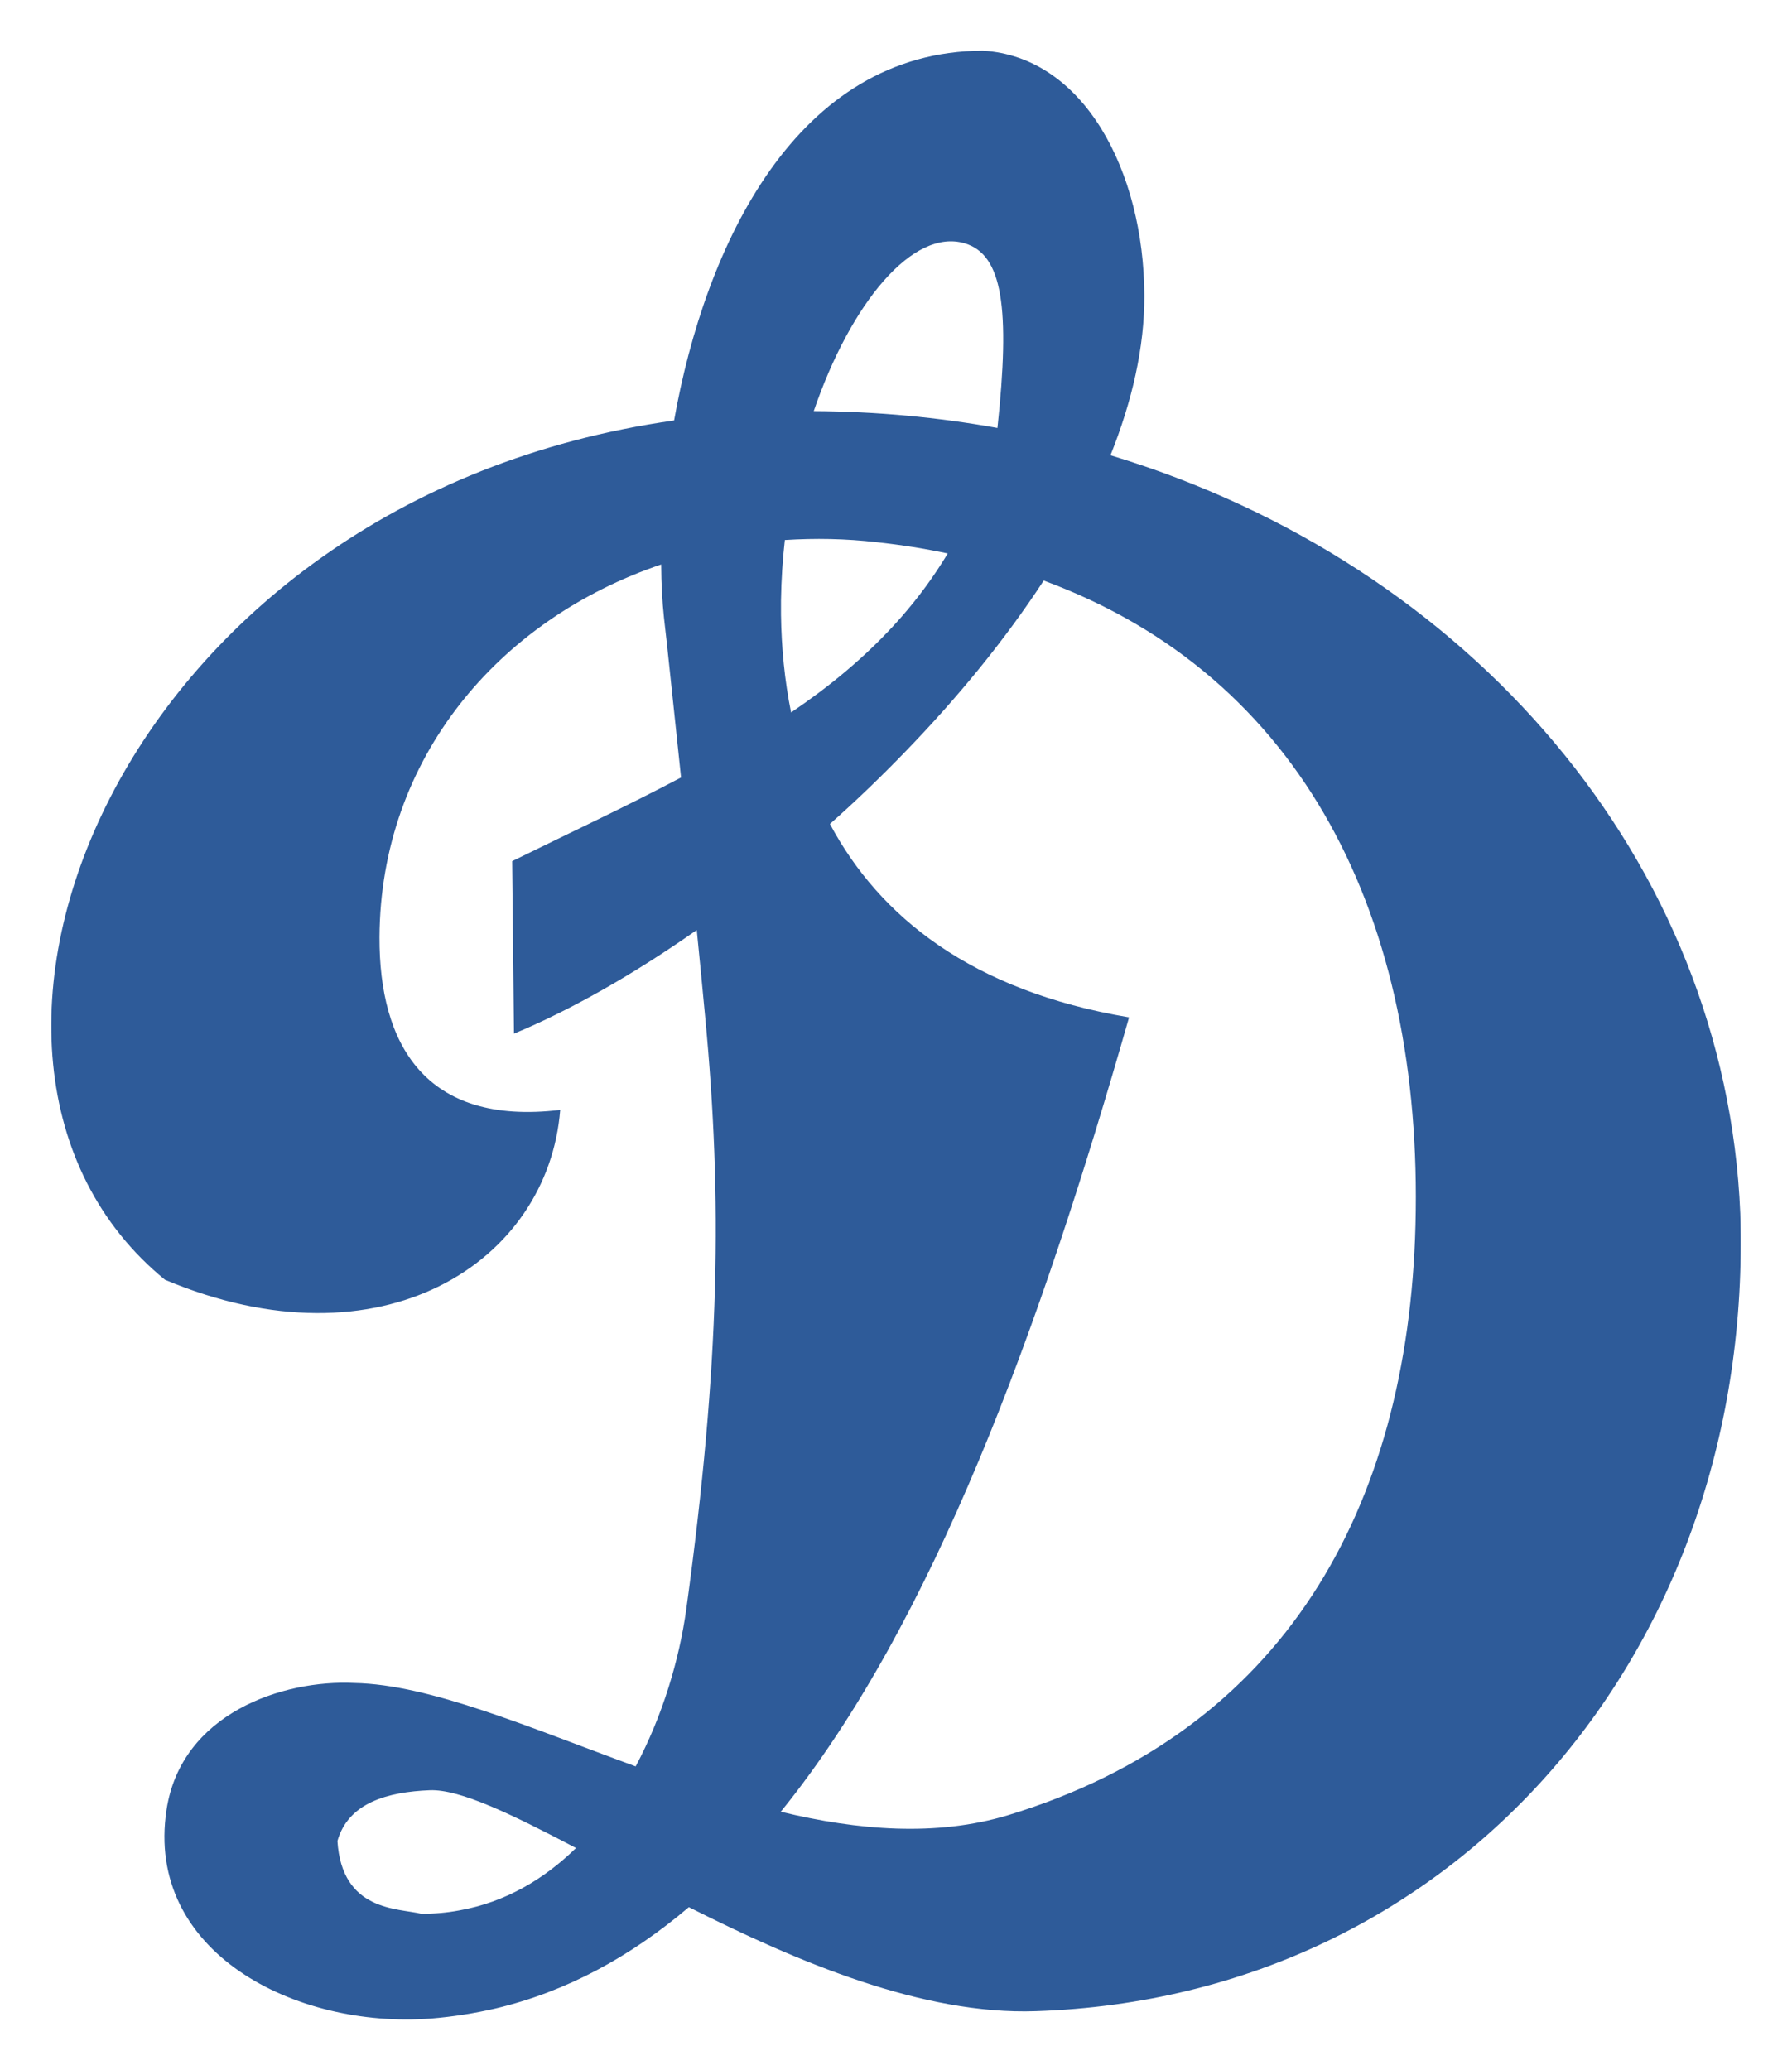 <?xml version="1.0" encoding="UTF-8" standalone="no"?>
<!DOCTYPE svg PUBLIC "-//W3C//DTD SVG 1.0//EN" "http://www.w3.org/TR/2001/REC-SVG-20010904/DTD/svg10.dtd">
<!-- Created with Inkscape (http://www.inkscape.org/) by Marsupilami -->
<svg
   xmlns:svg="http://www.w3.org/2000/svg"
   xmlns="http://www.w3.org/2000/svg"
   version="1.0"
   width="665"
   height="768"
   viewBox="-2.17 -2.17 76.663 88.595"
   id="svg3145">
  <defs
     id="defs3147" />
  <path
     d="M 17.478,79.586 C 16.96,79.685 16.414,79.734 15.849,79.734 C 14.843,79.487 12.442,79.644 12.25,76.618 C 12.714,74.979 14.398,74.517 16.207,74.445 C 17.497,74.396 19.714,75.475 22.463,76.918 C 21.098,78.252 19.44,79.236 17.478,79.586 M 45.343,17.314 C 46.269,15.001 46.8,12.703 46.793,10.481 C 46.775,5.152 44.198,0.253 39.879,0 C 31.892,0.028 27.994,8.325 26.662,15.824 C 2.834,19.2 -6.612,43.219 4.868,52.599 C 14.138,56.498 21.267,51.851 21.787,45.33 C 15.969,46.028 14.035,42.479 14.05,37.938 C 14.09,30.274 19.164,24.334 26.109,21.988 C 26.113,22.811 26.155,23.574 26.228,24.258 C 26.273,24.648 26.317,25.032 26.358,25.411 C 26.567,27.4 26.772,29.288 26.96,31.104 C 24.667,32.316 22.219,33.461 19.73,34.685 L 19.808,42.066 C 22.182,41.083 24.888,39.555 27.632,37.631 C 27.757,38.89 27.879,40.126 27.994,41.369 C 28.732,49.131 28.635,56.131 27.185,66.688 C 26.887,68.846 26.173,71.257 25.017,73.425 C 20.449,71.755 16.203,69.916 12.973,69.856 C 9.922,69.706 5.562,71.149 4.934,75.284 C 4.007,81.375 10.442,84.655 16.247,84.216 C 17.19,84.139 18.115,83.993 19.017,83.785 C 22.062,83.064 24.799,81.566 27.294,79.449 C 31.96,81.8 37.312,84.069 42.15,83.9 C 60.269,83.297 72.898,68.319 72.303,49.76 C 71.684,34.657 60.697,21.953 45.343,17.314 M 36.57,29.988 C 38.797,27.69 40.827,25.215 42.485,22.676 C 53.607,26.777 58.739,37.179 58.399,50.264 C 58.083,62.41 52.744,71.933 40.952,75.516 C 37.873,76.44 34.544,76.164 31.229,75.366 C 37.763,67.294 42.35,54.641 46.139,41.369 C 39.398,40.237 35.454,37.065 33.333,33.093 C 34.447,32.106 35.528,31.067 36.57,29.988 M 32.64,15.425 C 34.233,10.771 36.895,7.584 39.104,8.244 C 40.73,8.724 41.053,11.026 40.504,16.145 C 37.967,15.689 35.337,15.439 32.64,15.425 M 31.238,23.516 C 31.252,22.65 31.307,21.791 31.403,20.941 C 32.69,20.859 34.009,20.88 35.34,21.035 C 36.39,21.148 37.403,21.311 38.377,21.517 C 37.192,23.491 35.702,25.136 33.988,26.578 C 33.252,27.198 32.477,27.774 31.67,28.321 C 31.393,26.954 31.258,25.547 31.238,24.14 L 31.238,23.516 z"
     id="path3056"
     style="fill:#2e5b99;fill-opacity:1;fill-rule:evenodd;stroke:none" />
</svg>
<!-- version: 20090314, original size: 72.323151 84.255264, border: 3% -->
